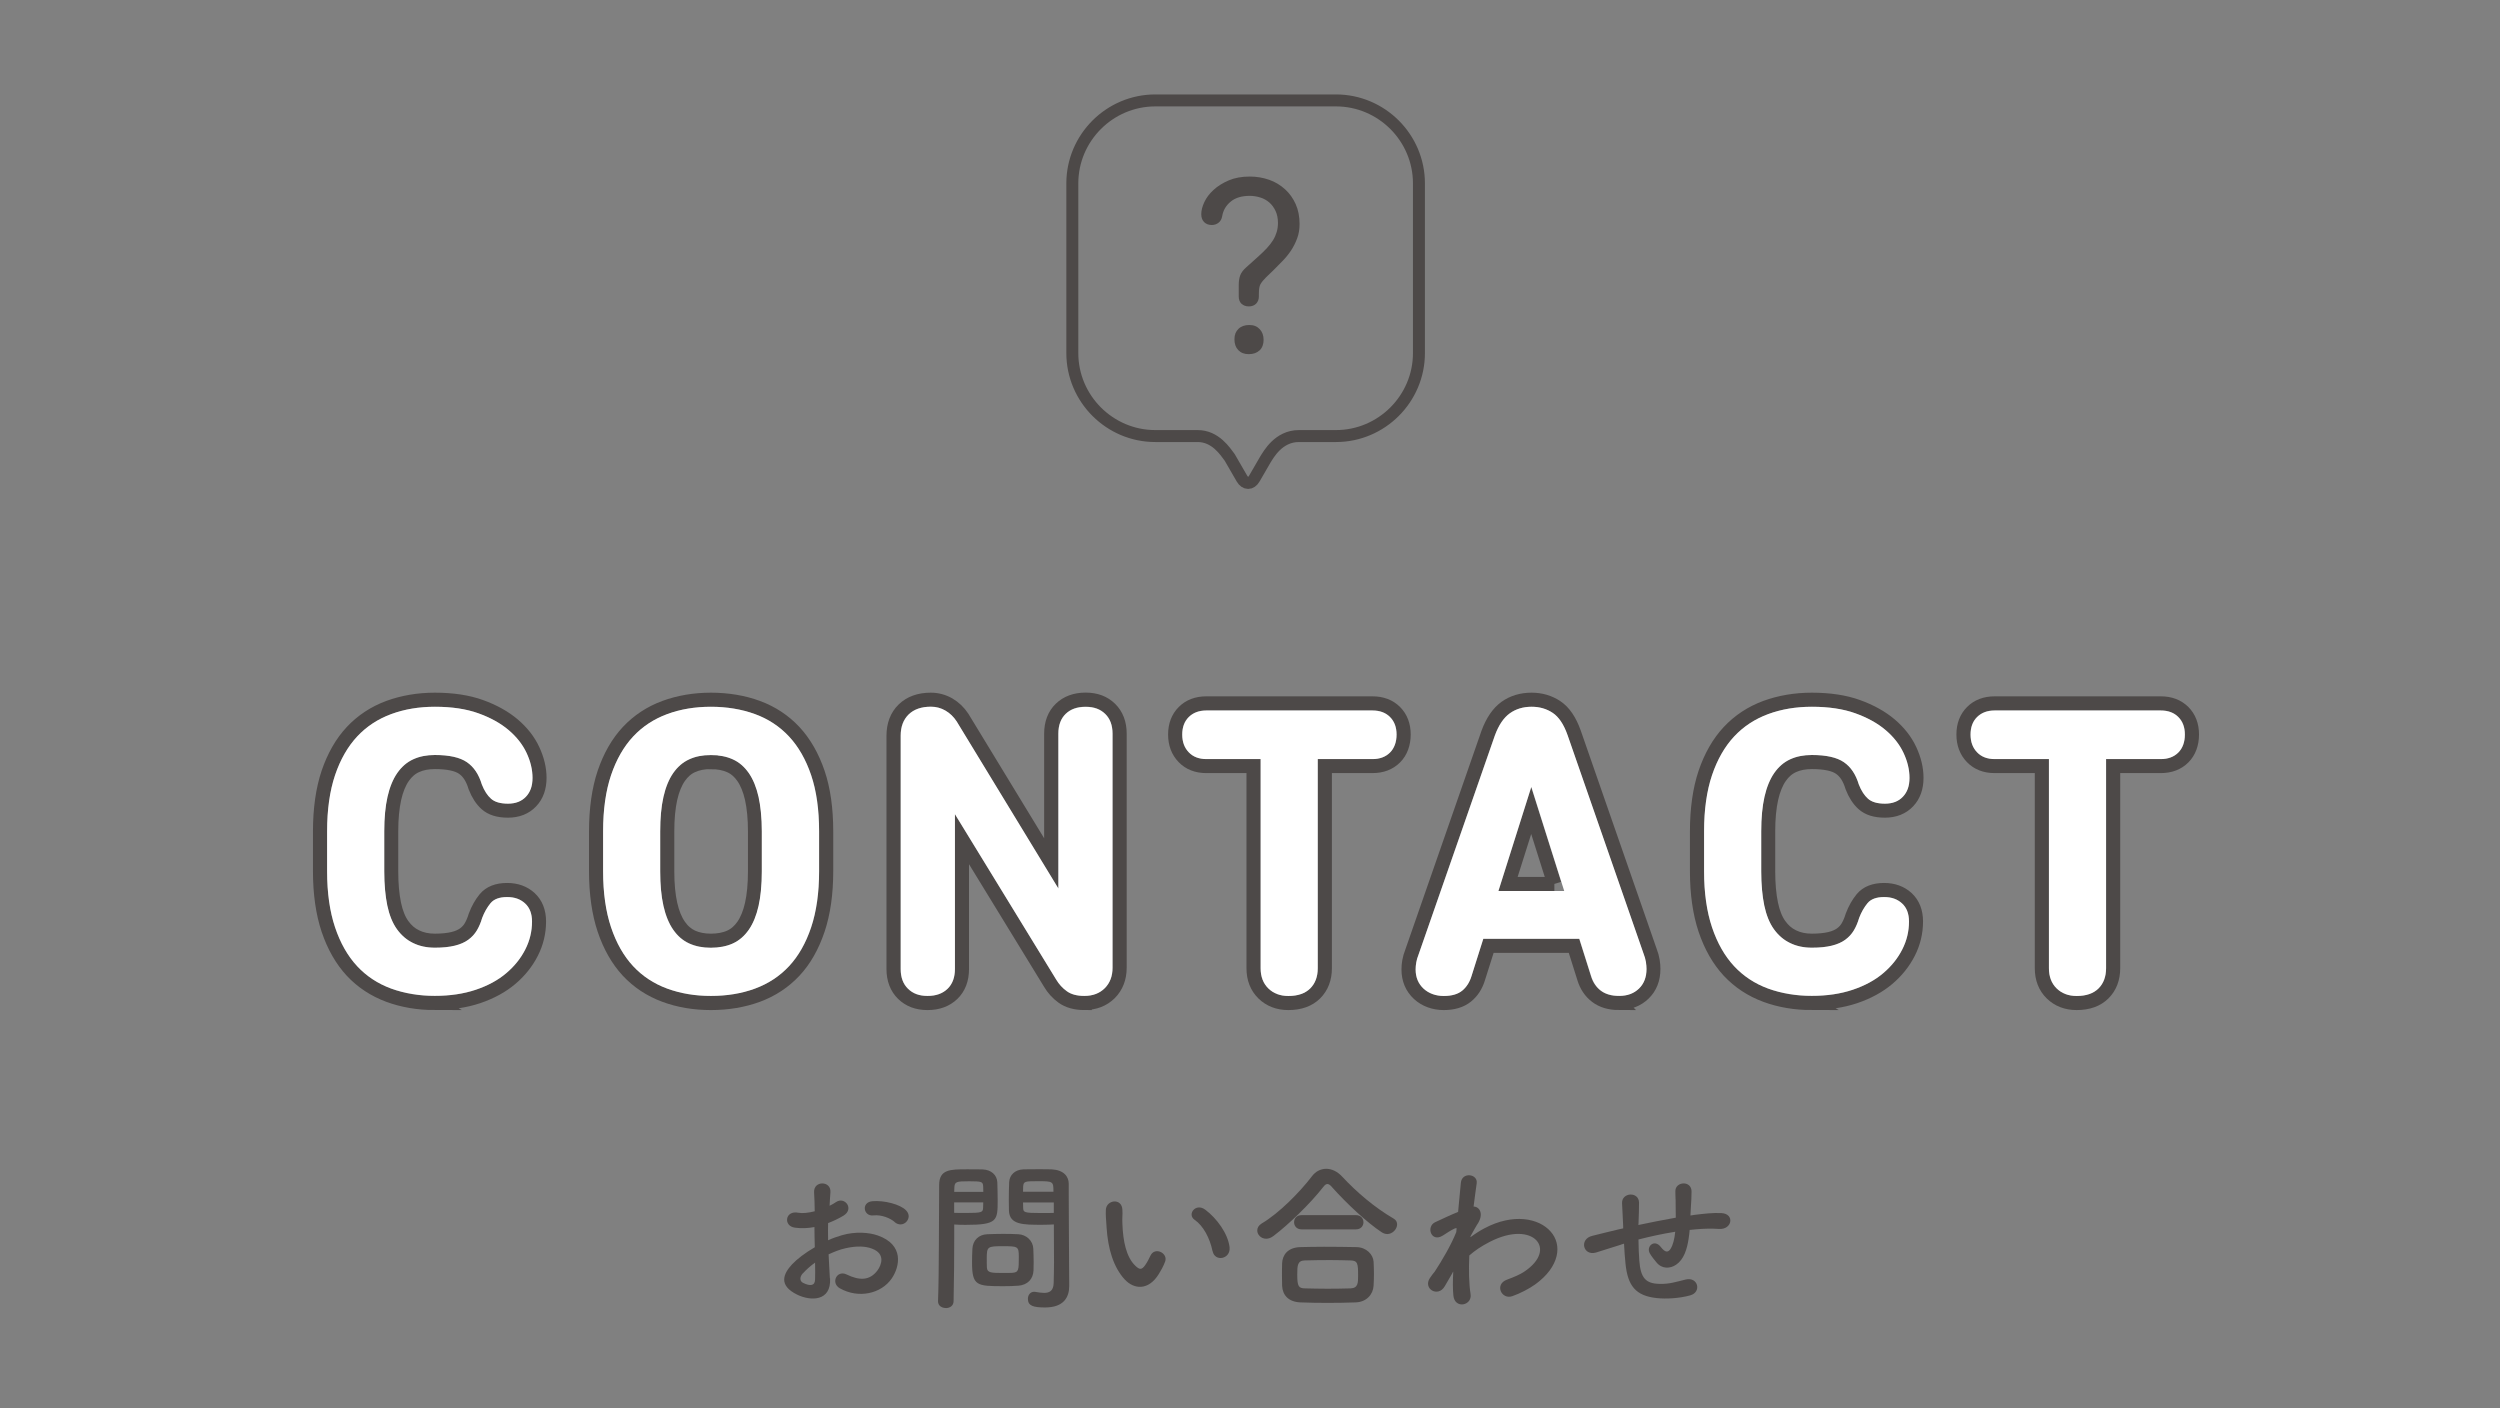 <?xml version="1.0" encoding="UTF-8"?><svg id="c" xmlns="http://www.w3.org/2000/svg" viewBox="0 0 355 200"><rect x="0" y="0" width="355" height="200" fill="#808080" stroke="none"/><defs><style>.f,.g,.h{fill:none;}.g{stroke-linecap:round;stroke-linejoin:round;stroke-width:1.7px;}.g,.h{stroke:#4d4948;}.i{fill:#4d4948;}.j{fill:#fff;}.h{stroke-width:2px;}</style></defs><path class="h" d="M61.75,142.43c-2.35,0-4.55-.37-6.55-1.11-2.03-.75-3.79-1.91-5.23-3.45-1.42-1.53-2.55-3.5-3.35-5.87-.78-2.33-1.18-5.12-1.18-8.26v-5.68c0-3.19.4-5.98,1.18-8.3.8-2.35,1.92-4.31,3.35-5.84,1.44-1.54,3.2-2.7,5.23-3.45,2-.73,4.2-1.11,6.55-1.11,2.5,0,4.69.33,6.51.99,1.83.66,3.37,1.52,4.6,2.56,1.25,1.06,2.19,2.26,2.81,3.59.62,1.33.94,2.66.94,3.96,0,1.38-.4,2.51-1.2,3.35-.81.86-1.92,1.3-3.28,1.3s-2.36-.32-3.07-.95c-.64-.57-1.17-1.38-1.57-2.41-.39-1.29-.95-2.15-1.75-2.7-.81-.56-2.15-.84-3.99-.84-1.01,0-1.9.17-2.66.52-.73.33-1.34.86-1.86,1.6-.54.78-.96,1.8-1.24,3.04-.29,1.29-.44,2.86-.44,4.68v5.68c0,1.78.14,3.34.41,4.64.26,1.23.66,2.24,1.2,2.99.53.74,1.15,1.28,1.92,1.65.77.38,1.66.57,2.66.57s1.91-.09,2.6-.26c.65-.16,1.17-.39,1.57-.68.4-.29.71-.63.95-1.04.26-.45.48-.96.65-1.54.37-.98.83-1.78,1.38-2.45.68-.82,1.73-1.23,3.12-1.23,1.29,0,2.38.39,3.22,1.16.87.8,1.31,1.91,1.31,3.32,0,1.55-.36,3.04-1.07,4.43-.7,1.37-1.68,2.61-2.94,3.67-1.25,1.06-2.82,1.92-4.65,2.54-1.82.61-3.88.92-6.15.92Z"/><path class="h" d="M100.95,142.43c-2.35,0-4.55-.37-6.55-1.11-2.03-.75-3.79-1.91-5.23-3.45-1.42-1.53-2.55-3.5-3.35-5.87-.78-2.33-1.18-5.12-1.18-8.26v-5.68c0-3.19.4-5.98,1.18-8.3.8-2.35,1.92-4.31,3.35-5.84,1.44-1.54,3.2-2.7,5.23-3.45,2-.73,4.2-1.11,6.55-1.11s4.61.37,6.61,1.11c2.04.75,3.79,1.91,5.23,3.45,1.42,1.53,2.55,3.49,3.35,5.84.79,2.32,1.18,5.11,1.18,8.3v5.68c0,3.15-.4,5.93-1.18,8.26-.8,2.37-1.92,4.35-3.35,5.87-1.44,1.54-3.2,2.7-5.23,3.45-2,.73-4.22,1.11-6.61,1.11ZM100.95,108.21c-1.01,0-1.9.17-2.66.52-.73.33-1.34.86-1.86,1.6-.54.78-.96,1.8-1.24,3.04-.29,1.29-.44,2.86-.44,4.68v5.68c0,1.82.15,3.39.44,4.68.28,1.24.69,2.26,1.24,3.04.52.75,1.13,1.27,1.86,1.61.75.34,1.65.52,2.66.52s1.96-.17,2.72-.52c.73-.33,1.34-.86,1.86-1.6.54-.78.96-1.8,1.24-3.04.29-1.3.44-2.87.44-4.68v-5.68c0-1.81-.15-3.38-.44-4.68-.28-1.24-.7-2.26-1.24-3.04-.52-.75-1.13-1.27-1.86-1.6-.75-.34-1.67-.52-2.72-.52Z"/><path class="h" d="M153.99,142.43c-1.25,0-2.29-.29-3.08-.85-.73-.53-1.33-1.18-1.79-1.96l-12.52-20.45v18.43c0,1.47-.45,2.66-1.35,3.53-.89.86-2.08,1.3-3.54,1.3s-2.59-.44-3.48-1.3c-.89-.87-1.35-2.06-1.35-3.53v-33.12c0-1.55.48-2.81,1.43-3.73.95-.92,2.24-1.39,3.86-1.39.91,0,1.77.23,2.56.68.77.45,1.42,1.07,1.94,1.86l12.6,20.7v-18.42c0-1.47.45-2.66,1.35-3.53.89-.86,2.08-1.3,3.54-1.3s2.6.44,3.48,1.3c.89.87,1.35,2.06,1.35,3.53v33.23c0,1.47-.47,2.68-1.39,3.61-.93.93-2.14,1.4-3.61,1.4Z"/><path class="h" d="M182.94,142.43c-1.42,0-2.62-.46-3.54-1.36-.93-.91-1.4-2.11-1.4-3.59v-28.7h-6.71c-1.32,0-2.4-.42-3.21-1.26-.8-.83-1.21-1.91-1.21-3.22s.41-2.39,1.22-3.2,1.89-1.22,3.2-1.22h23.61c1.31,0,2.39.41,3.2,1.22.81.81,1.22,1.89,1.22,3.2s-.41,2.45-1.22,3.26c-.81.81-1.89,1.22-3.2,1.22h-6.77v28.7c0,1.47-.46,2.67-1.37,3.58-.91.91-2.19,1.37-3.81,1.37Z"/><path class="h" d="M229.9,142.43c-1.3,0-2.38-.32-3.22-.96-.83-.63-1.41-1.5-1.74-2.59l-1.44-4.57h-12.14l-1.45,4.58c-.32,1.07-.88,1.93-1.66,2.56-.8.65-1.89.98-3.24.98s-2.61-.44-3.55-1.31c-.96-.89-1.45-2.05-1.45-3.46,0-.37.03-.75.1-1.15.07-.41.2-.85.38-1.31l10.83-31.11c.62-1.67,1.45-2.88,2.48-3.62,1.04-.74,2.28-1.11,3.68-1.11,1.32,0,2.51.35,3.54,1.04,1.06.71,1.88,1.92,2.51,3.69l10.79,31.03c.17.42.29.87.36,1.3.07.41.1.81.1,1.17,0,1.44-.46,2.61-1.38,3.5-.91.88-2.09,1.33-3.51,1.33ZM220.72,125.52l-3.29-10.41-3.29,10.41h6.58Z"/><path class="h" d="M257.28,142.43c-2.35,0-4.55-.37-6.55-1.11-2.03-.75-3.79-1.91-5.23-3.45-1.42-1.53-2.55-3.5-3.35-5.87-.78-2.33-1.18-5.12-1.18-8.26v-5.68c0-3.19.4-5.98,1.18-8.3.8-2.35,1.92-4.31,3.35-5.84,1.44-1.54,3.2-2.7,5.23-3.45,2-.73,4.2-1.11,6.55-1.11,2.5,0,4.69.33,6.51.99,1.83.66,3.37,1.52,4.6,2.56,1.25,1.06,2.19,2.26,2.81,3.59.62,1.33.94,2.66.94,3.96,0,1.38-.4,2.51-1.2,3.35-.81.86-1.92,1.3-3.28,1.3s-2.36-.32-3.07-.95c-.64-.57-1.17-1.38-1.57-2.41-.39-1.29-.95-2.15-1.75-2.7-.81-.56-2.15-.84-3.99-.84-1.01,0-1.9.17-2.66.52-.73.33-1.34.86-1.86,1.6-.54.78-.96,1.8-1.24,3.04-.29,1.29-.44,2.86-.44,4.68v5.68c0,1.78.14,3.34.41,4.64.26,1.23.66,2.24,1.2,2.99.53.74,1.15,1.28,1.92,1.65.77.38,1.66.57,2.66.57s1.91-.09,2.6-.26c.65-.16,1.17-.39,1.57-.68.4-.29.71-.63.95-1.04.26-.45.48-.96.65-1.54.37-.98.83-1.78,1.38-2.45.68-.82,1.73-1.23,3.12-1.23,1.29,0,2.38.39,3.22,1.16.87.8,1.31,1.91,1.31,3.32,0,1.55-.36,3.04-1.07,4.43-.7,1.37-1.68,2.61-2.94,3.67-1.25,1.06-2.82,1.92-4.65,2.54-1.82.61-3.88.92-6.15.92Z"/><path class="h" d="M294.88,142.43c-1.42,0-2.61-.46-3.54-1.36-.93-.91-1.4-2.11-1.4-3.59v-28.7h-6.71c-1.32,0-2.4-.42-3.21-1.26-.8-.83-1.21-1.91-1.21-3.22s.41-2.39,1.22-3.2,1.89-1.22,3.2-1.22h23.61c1.31,0,2.39.41,3.2,1.22.81.81,1.22,1.89,1.22,3.2s-.41,2.45-1.22,3.26-1.89,1.22-3.2,1.22h-6.77v28.7c0,1.47-.46,2.67-1.37,3.58-.91.91-2.19,1.37-3.81,1.37Z"/><path class="j" d="M55.55,140.38c-1.9-.7-3.51-1.76-4.84-3.19-1.33-1.43-2.38-3.27-3.13-5.51s-1.13-4.89-1.13-7.95v-5.68c0-3.09.38-5.75,1.13-7.98.75-2.22,1.8-4.05,3.13-5.48,1.33-1.43,2.95-2.49,4.84-3.19,1.89-.7,3.96-1.04,6.21-1.04,2.4,0,4.46.31,6.18.93,1.72.62,3.15,1.41,4.29,2.38,1.14.97,1.99,2.05,2.55,3.25.56,1.2.84,2.38.84,3.54s-.31,2.01-.93,2.67c-.62.66-1.47.99-2.55.99s-1.88-.23-2.41-.7-.96-1.14-1.31-2.03c-.43-1.43-1.13-2.48-2.12-3.16-.99-.68-2.5-1.02-4.55-1.02-1.16,0-2.19.2-3.07.61-.89.41-1.64,1.05-2.26,1.94-.62.89-1.08,2.02-1.39,3.39-.31,1.37-.46,3.01-.46,4.9v5.68c0,1.86.15,3.47.43,4.84.29,1.37.74,2.49,1.36,3.36.62.87,1.38,1.53,2.29,1.97.91.45,1.94.67,3.1.67s2.07-.1,2.84-.29c.77-.19,1.41-.47,1.91-.84.5-.37.91-.81,1.22-1.33.31-.52.56-1.11.75-1.77.31-.81.71-1.51,1.19-2.09.48-.58,1.27-.87,2.35-.87s1.89.3,2.55.9c.66.6.99,1.46.99,2.58,0,1.39-.32,2.72-.96,3.97-.64,1.26-1.54,2.38-2.7,3.36-1.16.99-2.6,1.77-4.32,2.35-1.72.58-3.66.87-5.83.87s-4.31-.35-6.21-1.04Z"/><path class="j" d="M115.18,131.68c-.75,2.24-1.8,4.08-3.13,5.51-1.33,1.43-2.95,2.49-4.84,3.19-1.89.7-3.98,1.04-6.26,1.04s-4.31-.35-6.21-1.04c-1.9-.7-3.51-1.76-4.84-3.19-1.33-1.43-2.38-3.27-3.13-5.51s-1.13-4.89-1.13-7.95v-5.68c0-3.09.38-5.75,1.13-7.98.75-2.22,1.8-4.05,3.13-5.48,1.33-1.43,2.95-2.49,4.84-3.19,1.89-.7,3.96-1.04,6.21-1.04s4.37.35,6.26,1.04,3.51,1.76,4.84,3.19,2.38,3.26,3.13,5.48c.75,2.22,1.13,4.88,1.13,7.98v5.68c0,3.05-.38,5.7-1.13,7.95ZM93.75,123.74c0,1.89.15,3.53.46,4.9.31,1.37.77,2.5,1.39,3.39.62.89,1.37,1.54,2.26,1.94.89.41,1.91.61,3.07.61s2.24-.2,3.13-.61c.89-.41,1.64-1.05,2.26-1.94.62-.89,1.08-2.02,1.39-3.39.31-1.37.46-3.01.46-4.9v-5.68c0-1.89-.16-3.53-.46-4.9-.31-1.37-.77-2.5-1.39-3.39-.62-.89-1.37-1.54-2.26-1.94-.89-.41-1.93-.61-3.13-.61s-2.19.2-3.07.61c-.89.41-1.64,1.05-2.26,1.94-.62.89-1.08,2.02-1.39,3.39-.31,1.37-.46,3.01-.46,4.9v5.68Z"/><path class="j" d="M151.32,101.38c.7-.68,1.64-1.01,2.84-1.01s2.09.34,2.78,1.01c.7.68,1.04,1.62,1.04,2.81v33.23c0,1.2-.37,2.17-1.1,2.9-.73.73-1.7,1.1-2.9,1.1-1.04,0-1.88-.22-2.49-.67-.62-.44-1.12-1-1.51-1.65l-14.38-23.49v21.98c0,1.2-.35,2.14-1.04,2.81-.7.68-1.64,1.02-2.84,1.02s-2.09-.34-2.78-1.02c-.7-.68-1.04-1.61-1.04-2.81v-33.12c0-1.28.38-2.28,1.13-3.02.75-.73,1.81-1.1,3.16-1.1.73,0,1.42.18,2.06.55.64.37,1.17.88,1.6,1.54l14.44,23.72v-21.98c0-1.2.35-2.14,1.04-2.81Z"/><path class="j" d="M194.89,100.89c1.04,0,1.88.31,2.49.93.62.62.93,1.45.93,2.49s-.31,1.93-.93,2.55c-.62.62-1.45.93-2.49.93h-7.77v29.7c0,1.2-.36,2.16-1.07,2.87-.72.71-1.75,1.07-3.1,1.07-1.16,0-2.11-.36-2.84-1.07-.73-.71-1.1-1.67-1.1-2.87v-29.7h-7.71c-1.04,0-1.88-.32-2.49-.96-.62-.64-.93-1.48-.93-2.52s.31-1.88.93-2.49,1.45-.93,2.49-.93h23.61Z"/><path class="j" d="M217.43,111.79l-8.47,26.8c-.27.89-.72,1.59-1.33,2.09-.62.5-1.49.75-2.61.75s-2.12-.35-2.87-1.04c-.75-.7-1.13-1.6-1.13-2.73,0-.31.03-.64.09-.99.06-.35.16-.71.32-1.1l10.85-31.15c.54-1.47,1.25-2.51,2.12-3.13.87-.62,1.9-.93,3.1-.93,1.12,0,2.12.29,2.99.87s1.58,1.64,2.12,3.19l10.79,31.03c.15.39.26.76.32,1.13.06.37.09.71.09,1.02,0,1.16-.36,2.09-1.07,2.78-.72.7-1.65,1.04-2.81,1.04-1.08,0-1.95-.25-2.61-.75-.66-.5-1.12-1.2-1.39-2.09l-8.47-26.8ZM225.03,133.31h-15.2l2.2-6.79h10.79l2.2,6.79Z"/><path class="j" d="M251.08,140.38c-1.9-.7-3.51-1.76-4.84-3.19-1.33-1.43-2.38-3.27-3.13-5.51s-1.13-4.89-1.13-7.95v-5.68c0-3.09.38-5.75,1.13-7.98.75-2.22,1.8-4.05,3.13-5.48,1.33-1.43,2.95-2.49,4.84-3.19,1.89-.7,3.96-1.04,6.21-1.04,2.4,0,4.46.31,6.18.93,1.72.62,3.15,1.41,4.29,2.38,1.14.97,1.99,2.05,2.55,3.25.56,1.2.84,2.38.84,3.54s-.31,2.01-.93,2.67c-.62.66-1.47.99-2.55.99s-1.88-.23-2.41-.7-.96-1.14-1.31-2.03c-.43-1.43-1.13-2.48-2.12-3.16-.99-.68-2.5-1.02-4.55-1.02-1.16,0-2.19.2-3.07.61-.89.41-1.64,1.05-2.26,1.94-.62.89-1.08,2.02-1.39,3.39-.31,1.37-.46,3.01-.46,4.9v5.68c0,1.86.15,3.47.43,4.84.29,1.37.74,2.49,1.36,3.36.62.87,1.38,1.53,2.29,1.97.91.45,1.94.67,3.1.67s2.07-.1,2.84-.29c.77-.19,1.41-.47,1.91-.84.5-.37.91-.81,1.22-1.33.31-.52.56-1.11.75-1.77.31-.81.71-1.51,1.19-2.09.48-.58,1.27-.87,2.35-.87s1.89.3,2.55.9c.66.6.99,1.46.99,2.58,0,1.39-.32,2.72-.96,3.97-.64,1.26-1.54,2.38-2.7,3.36-1.16.99-2.6,1.77-4.32,2.35-1.72.58-3.66.87-5.83.87s-4.31-.35-6.21-1.04Z"/><path class="j" d="M306.83,100.89c1.04,0,1.88.31,2.49.93.62.62.93,1.45.93,2.49s-.31,1.93-.93,2.55c-.62.62-1.45.93-2.49.93h-7.77v29.7c0,1.2-.36,2.16-1.07,2.87-.72.71-1.75,1.07-3.1,1.07-1.16,0-2.11-.36-2.84-1.07-.73-.71-1.1-1.67-1.1-2.87v-29.7h-7.71c-1.04,0-1.88-.32-2.49-.96-.62-.64-.93-1.48-.93-2.52s.31-1.88.93-2.49,1.45-.93,2.49-.93h23.61Z"/><path class="i" d="M117.87,181.53c.18,3.29-2.76,3.24-4.65,2.32-2.74-1.33-1.98-2.97-.76-4.3.71-.76,1.89-1.66,3.24-2.44-.02-.97-.05-1.95-.05-2.87-.94.18-1.89.21-2.76.09-1.7-.21-1.43-2.51.48-2.12.58.11,1.43.02,2.32-.21,0-1.08-.05-1.82-.09-2.69-.09-1.7,2.44-1.66,2.32-.02-.05.51-.07,1.24-.12,1.93.35-.16.64-.34.92-.53,1.24-.83,2.64.99,1.03,1.95-.69.41-1.43.76-2.16,1.04-.02.71-.02,1.56,0,2.44.64-.3,1.31-.53,1.93-.71,1.98-.58,3.93-.39,5.1.02,3.79,1.31,3.17,4.42,2,6.12-1.49,2.16-4.71,2.9-7.38,1.38-1.31-.76-.41-2.64.99-1.95,1.79.87,3.27.9,4.37-.58.55-.74,1.2-2.37-.8-3.1-.9-.34-2.12-.41-3.73-.05-.83.18-1.63.51-2.41.87.05,1.22.14,2.42.18,3.4ZM114.01,180.8c-.48.53-.48,1.13.05,1.38.99.48,1.66.41,1.68-.48.02-.62.02-1.47,0-2.41-.67.48-1.24.99-1.72,1.52ZM127.05,173.53c-.6-.53-1.86-1.08-3.04-.94-1.4.16-1.77-1.88-.12-2.02,1.66-.14,3.96.44,4.78,1.31.55.58.41,1.22.02,1.63-.39.41-1.08.53-1.66.02Z"/><path class="i" d="M134.3,185.74c-.55,0-1.1-.32-1.1-.94v-.05c.16-4.21.11-11.47.16-16.46,0-2.25,1.56-2.25,3.96-2.25.87,0,1.82,0,2.25.02,1.17.05,2,.78,2.05,1.82.02.8.05,1.68.05,2.53,0,2.94-.02,3.52-4.58,3.52-.6,0-1.17-.02-1.59-.05v2.05c0,2.46-.02,5.59-.09,8.83,0,.67-.55.99-1.1.99ZM139.63,169.23c0-.28-.02-.55-.02-.78-.05-.64-.16-.71-2-.71s-2.05.07-2.09.9c0,.18-.02.39-.02.6h4.14ZM135.49,170.75v1.47c.32.02,1.01.02,1.7.02,2.23,0,2.39-.09,2.41-.74,0-.23.02-.48.02-.76h-4.14ZM144.53,182.57c-.53.05-1.26.07-2.02.07-3.82,0-4.48-.05-4.48-3.38,0-.67.02-1.31.05-1.93.07-1.2.87-2.02,2.12-2.07.55-.02,1.4-.05,2.23-.05s1.68.02,2.16.05c1.13.05,2.09.9,2.14,2.05.02.6.05,1.24.05,1.89,0,.39,0,.8-.02,1.2-.05,1.2-.8,2.07-2.21,2.18ZM144.67,178.43c0-1.45-.14-1.47-2.3-1.47s-2.25.07-2.25,1.75c0,.46,0,.94.02,1.31.05.71.62.74,2.25.74.53,0,1.06,0,1.36-.02.92-.07.92-.41.92-2.3ZM147.96,173.92c-2.71,0-4.62,0-4.69-2.02-.02-.46-.02-.97-.02-1.5,0-.85.02-1.72.05-2.53.05-1.03.83-1.77,2-1.82.44-.02,1.4-.02,2.35-.02.67,0,1.31,0,1.7.02,1.7.09,2.41,1.01,2.41,2.05v1.72c0,3.45.05,7.01.05,9.93,0,1.08.02,2.05.02,2.85,0,1.63-.8,3.06-3.43,3.06-1.61,0-2.44-.21-2.44-1.22,0-.53.32-1.01.9-1.01.07,0,.11.02.18.02.44.07.85.14,1.22.14.76,0,1.33-.28,1.36-1.4.02-.92.05-1.91.05-2.9,0-1.52-.02-3.06-.02-4.48v-.94c-.41.02-1.01.05-1.68.05ZM149.59,169.23c0-1.47-.05-1.5-2.16-1.5-1.84,0-2.09,0-2.14.74,0,.23-.02.48-.02.76h4.32ZM149.64,170.75h-4.37c0,.28.02.53.02.76.02.64.09.74,2.53.74.76,0,1.49,0,1.82-.02v-1.47Z"/><path class="i" d="M159.74,181.72c-1.66-1.79-2.41-4.46-2.6-7.36-.09-1.31-.14-1.72-.11-2.55.05-1.45,2.28-1.75,2.35-.02.05.9-.05.94,0,2,.09,2.41.53,4.69,1.82,5.93.6.58.9.64,1.4-.05.28-.39.6-.99.76-1.36.62-1.33,2.53-.37,2.09.83-.23.64-.64,1.36-.9,1.77-1.47,2.39-3.52,2.18-4.81.8ZM172.18,177.67c-.37-1.84-1.31-3.61-2.55-4.46-1.1-.76.14-2.46,1.52-1.43,1.63,1.22,3.22,3.38,3.45,5.33.18,1.68-2.09,2.14-2.41.55Z"/><path class="i" d="M196.96,175.23c-.23,0-.51-.09-.76-.25-2.07-1.36-5.04-4.14-7.04-6.39-.25-.3-.46-.46-.67-.46s-.39.16-.62.46c-1.79,2.3-4.9,5.31-7.04,6.92-.37.28-.71.39-1.03.39-.74,0-1.27-.58-1.27-1.17,0-.37.18-.71.62-.99,2.48-1.45,5.47-4.51,7.13-6.69.55-.74,1.29-1.08,2.05-1.08s1.56.37,2.21,1.06c2.14,2.3,4.67,4.44,7.34,6,.37.21.51.51.51.83,0,.67-.64,1.38-1.43,1.38ZM192.5,184.94c-1.33.05-2.67.07-3.98.07s-2.58-.02-3.86-.07c-1.68-.07-2.53-1.01-2.6-2.35-.02-.41-.02-.9-.02-1.38,0-.64,0-1.31.02-1.84.05-1.08.71-2.21,2.55-2.28.97-.02,2.14-.05,3.38-.05,1.52,0,3.15.02,4.62.05,1.4.02,2.37,1.03,2.44,2.07.02.48.05,1.06.05,1.66s-.02,1.17-.05,1.75c-.07,1.24-1.01,2.32-2.55,2.37ZM184.82,174.57c-.71,0-1.06-.51-1.06-1.01s.34-1.01,1.06-1.01h7.73c.71,0,1.06.51,1.06,1.01s-.35,1.01-1.06,1.01h-7.73ZM192.85,181.14c0-1.72-.05-2.14-1.1-2.16-.85-.02-1.84-.05-2.87-.05-1.24,0-2.51.02-3.59.05-1.06.02-1.08.74-1.08,2.02,0,1.7.21,1.93,1.1,1.95.99.02,2.07.05,3.17.05s2.25-.02,3.31-.05c1.06-.05,1.06-.78,1.06-1.82Z"/><path class="i" d="M206.24,180.78c-.32.53-.67,1.15-1.08,1.86-.94,1.66-3.13.37-2.12-1.15.3-.46.51-.69.69-.92,1.03-1.56,2.35-3.82,3.06-5.61l.05-.55c-.07-.02-.16-.02-.3.05-.6.28-1.1.64-1.66.99-1.66,1.04-2.41-1.26-1.1-1.89.85-.39,2.09-.99,3.27-1.47.16-1.68.3-3.13.39-4.12.14-1.61,2.46-1.29,2.25.07-.11.83-.28,1.96-.44,3.29.9.02,1.52,1.13.48,2.6-.11.16-.46.8-.92,1.63v.12c.69-.51,1.36-.94,1.98-1.26,4.09-2.18,7.75-1.43,9.4.46,1.68,1.88,1.29,4.99-2.18,7.5-.83.6-2.18,1.31-3.27,1.68-1.52.53-2.58-1.68-.74-2.35,1.06-.39,1.86-.74,2.44-1.13,2.44-1.63,2.71-3.43,1.7-4.48-1.03-1.06-3.43-1.38-6.6.25-1.2.62-2.09,1.22-2.9,1.93-.09,2.07-.05,4.02.18,5.47.14.83-.44,1.38-1.06,1.47-.62.09-1.29-.28-1.38-1.26-.09-.85-.09-2.02-.02-3.4l-.14.23Z"/><path class="i" d="M230.22,176.73c-2.02.64-2.9.92-3.59,1.13-1.82.53-2.44-1.91-.53-2.37,1.03-.25,2.74-.69,3.75-.92l.64-.14v-.3c-.05-1.33-.12-2.28-.16-3.27-.07-1.56,2.39-1.7,2.41-.09,0,.74-.02,1.79-.07,2.88l-.02.3c1.52-.32,3.43-.71,5.31-1.04,0-.69-.02-1.33-.02-1.91,0-.51,0-.74-.02-.92-.02-.18,0-.39-.02-.9-.05-1.42,2.3-1.61,2.3.02,0,.78-.05,1.45-.09,2.09-.02.39-.05.85-.07,1.31.21-.02.39-.07.6-.09,1.31-.16,2.6-.32,3.82-.25,1.89.11,1.52,2.37-.35,2.25-1.15-.07-2.07-.05-3.24.05-.32.02-.62.07-.94.09-.02.39-.09.8-.14,1.2-.23,1.56-.69,2.99-1.77,3.73-.87.6-2.05.64-2.83-.35-.32-.39-.64-.78-.9-1.22-.6-1.01.64-2.12,1.54-.94.67.87,1.06.76,1.38.28.37-.58.57-1.45.67-2.44-1.91.3-3.7.71-5.22,1.1.02,1.08.05,2.18.12,2.99.18,2.48.92,3.27,2.85,3.31,1.43.05,2.41-.3,3.75-.62,1.75-.41,2.28,1.79.64,2.25-1.59.44-3.43.53-4.76.39-3.01-.32-4.12-1.75-4.44-4.88-.09-.83-.16-1.89-.21-2.85l-.39.12Z"/><path class="g" d="M189.72,14.26h-25.67c-6.48,0-11.78,5.3-11.78,11.78v24.1c0,6.48,5.3,11.78,11.78,11.78h6c2.56-.01,3.95,2.22,4.56,3.02l1.74,3.01c.49.84,1.29.84,1.77,0l1.57-2.71c.45-.69,1.85-3.33,4.77-3.32h5.25c6.48,0,11.78-5.3,11.78-11.78v-24.1c0-6.48-5.3-11.78-11.78-11.78Z"/><path class="i" d="M176.29,43.14c-.26-.26-.39-.61-.39-1.04v-1.61c0-.55.07-1.01.21-1.39.14-.38.42-.75.82-1.11l1.75-1.57c.48-.43.89-.83,1.23-1.2.34-.37.63-.74.86-1.11.23-.37.4-.76.52-1.16.12-.4.18-.83.18-1.29,0-.64-.11-1.21-.34-1.7-.23-.49-.52-.89-.89-1.21s-.8-.56-1.29-.71c-.49-.15-.98-.23-1.48-.23-1.14,0-2.05.27-2.71.82-.67.55-1.07,1.24-1.21,2.07-.07.41-.24.71-.52.93-.27.21-.59.32-.95.32-.45,0-.82-.14-1.09-.41-.27-.27-.41-.65-.41-1.12,0-.52.14-1.09.43-1.71.29-.62.72-1.2,1.3-1.73.58-.54,1.3-.99,2.16-1.36.86-.37,1.86-.55,3-.55.98,0,1.89.16,2.75.46s1.61.76,2.25,1.34c.64.58,1.15,1.29,1.52,2.12s.55,1.77.55,2.82c0,.74-.11,1.42-.34,2.03-.23.62-.52,1.2-.87,1.73-.36.54-.76,1.03-1.2,1.48-.44.45-.87.89-1.3,1.32l-1.04,1c-.38.38-.65.71-.8.98-.16.27-.23.73-.23,1.37v.36c0,.43-.13.77-.39,1.04-.26.26-.61.39-1.04.39s-.77-.13-1.04-.39ZM178.86,49.75c-.38.36-.89.54-1.54.54s-1.11-.19-1.48-.57c-.37-.38-.55-.89-.55-1.54s.19-1.11.57-1.48c.38-.37.89-.55,1.54-.55s1.11.2,1.48.59c.37.39.55.9.55,1.52s-.19,1.14-.57,1.5Z"/><rect class="f" width="355" height="200"/></svg>